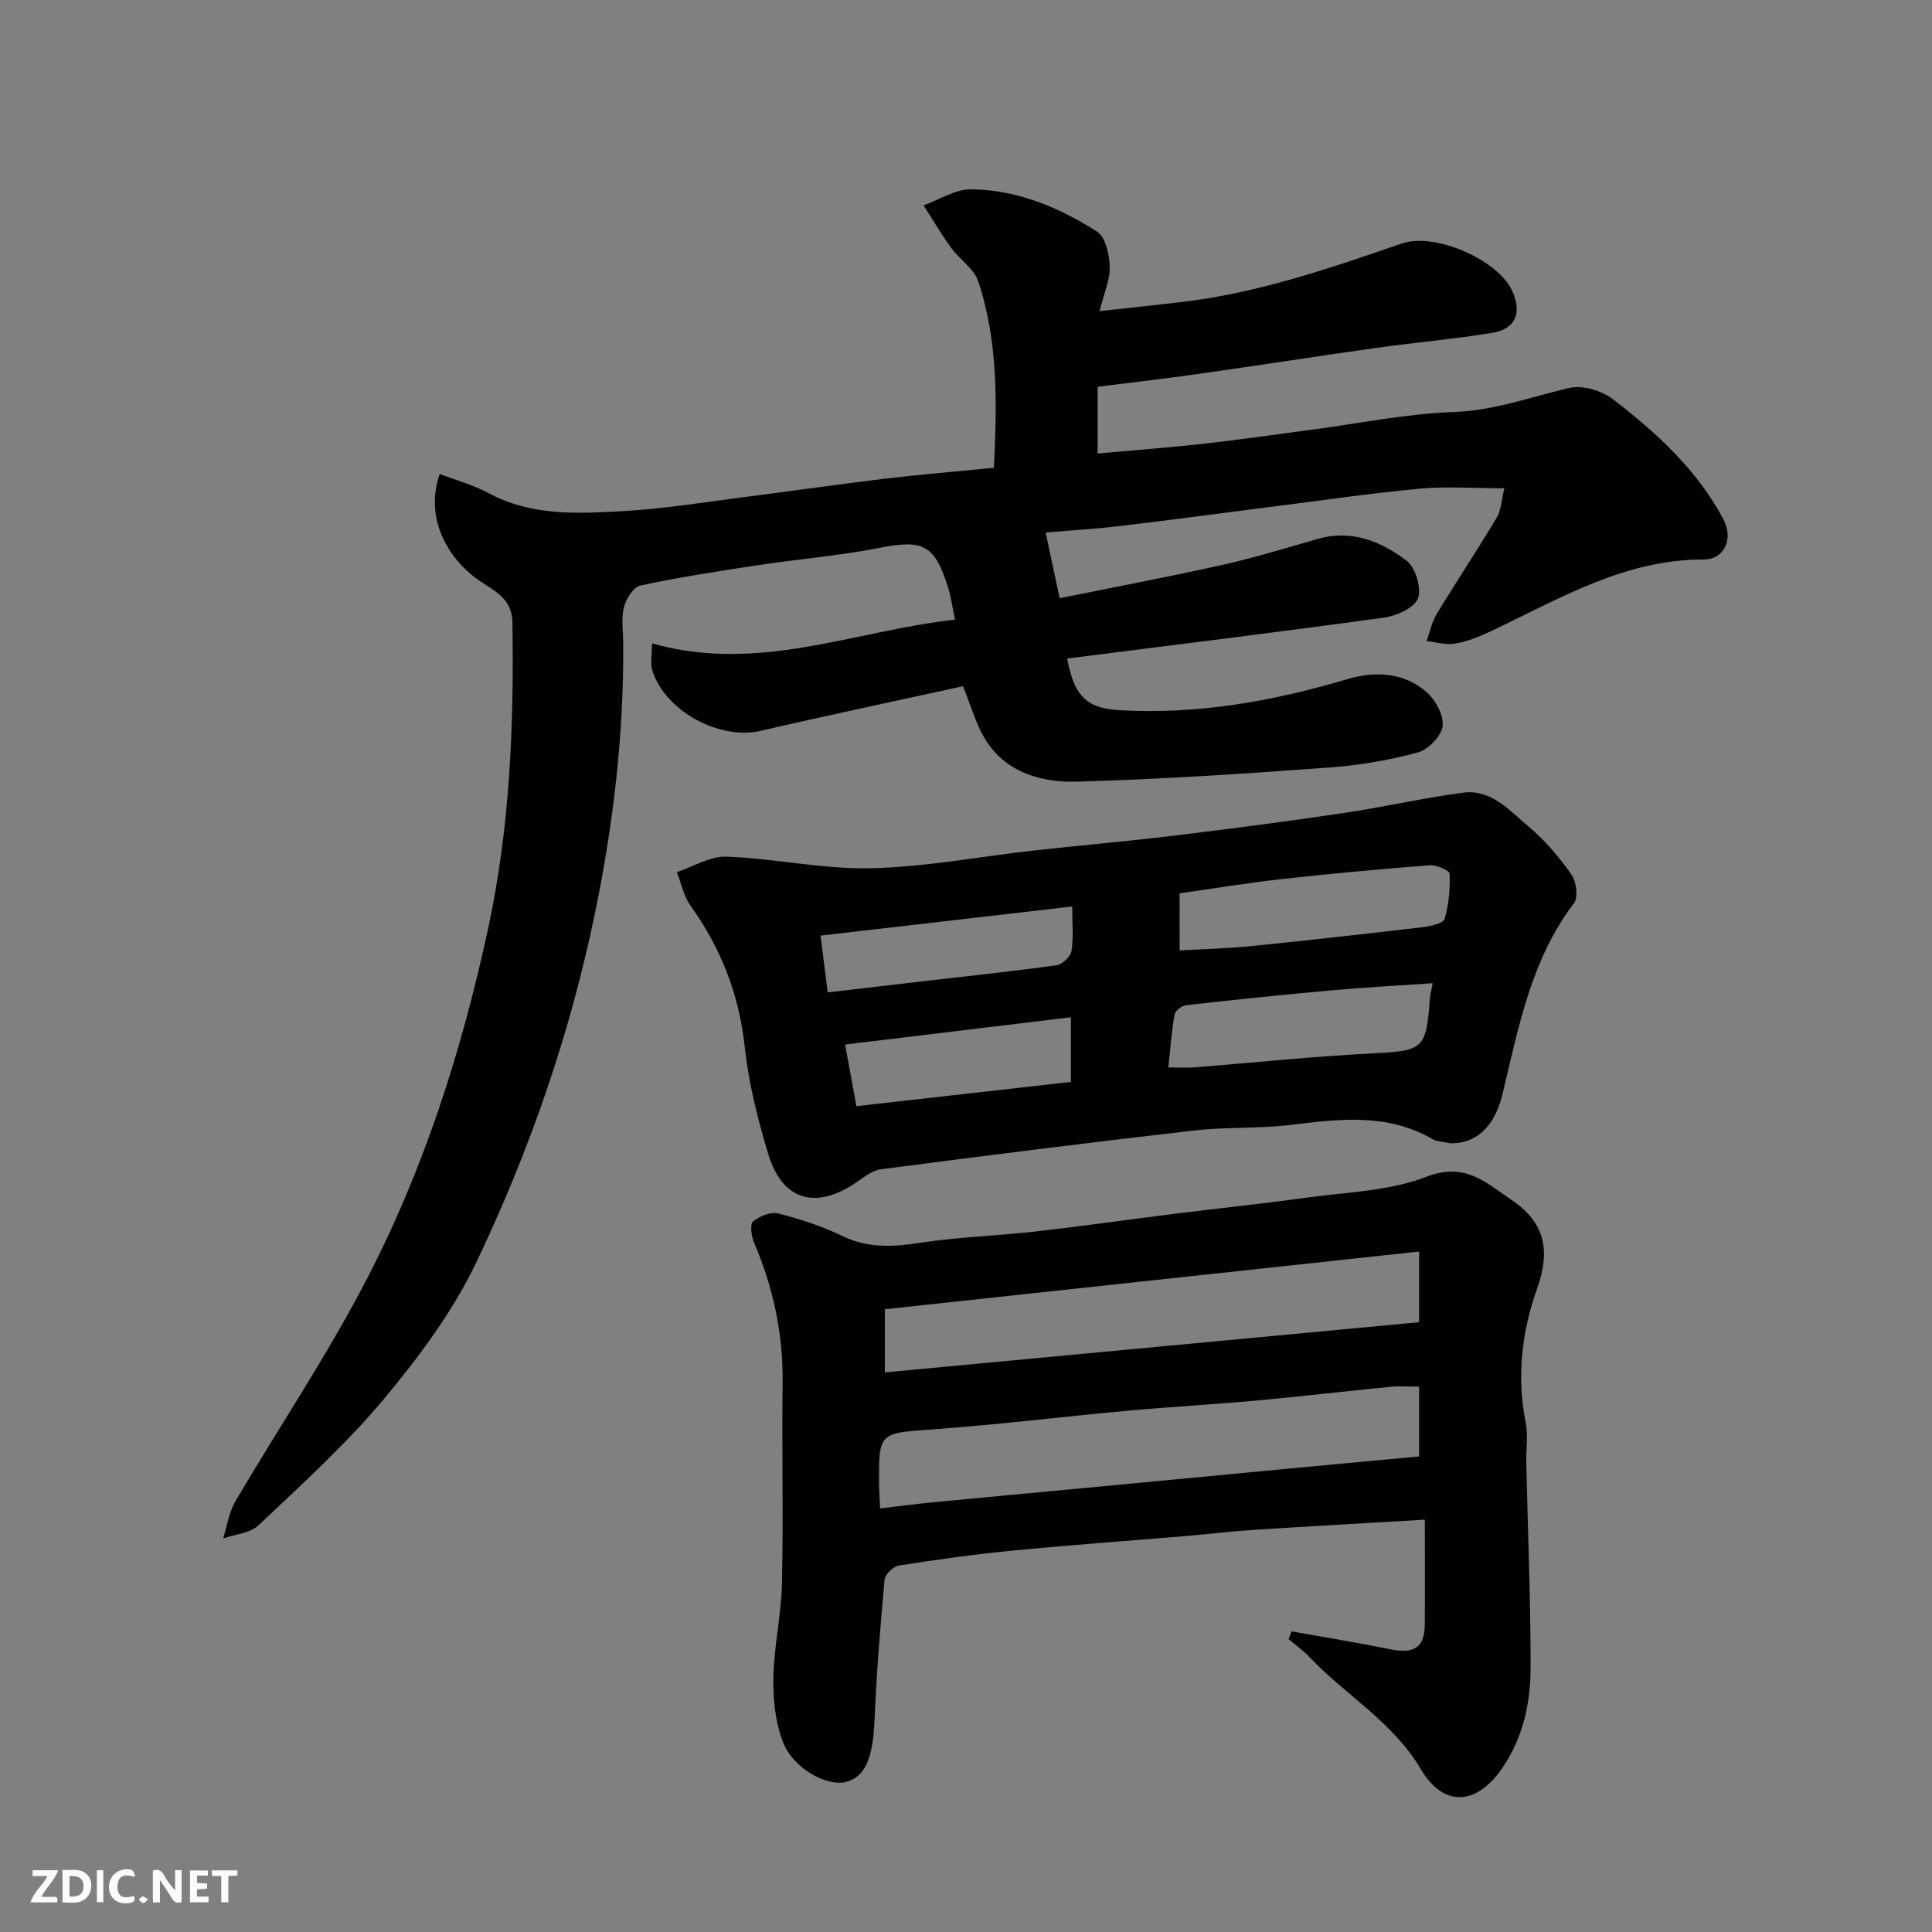 <svg enable-background="new 0 0 400 400" viewBox="0 0 400 400" xmlns="http://www.w3.org/2000/svg"><rect x="0" y="0" width="400" height="400" fill="#808080" stroke="none"/><path d="m227.25 80.08v13.81c7.4-.67 14.56-1.2 21.69-1.99 7.48-.83 14.93-1.92 22.39-2.9 9.9-1.3 19.76-3.35 29.69-3.7 8.42-.3 15.96-3.14 23.88-4.98 2.73-.63 6.72.54 9.04 2.33 9.03 6.96 17.47 14.64 22.9 24.94 2.08 3.95.2 8.26-4.15 8.25-16.47-.02-30 8.23-44.13 14.9-2.33 1.1-4.81 2.08-7.33 2.51-1.87.32-3.91-.31-5.87-.52.68-1.88 1.08-3.94 2.1-5.62 4.06-6.69 8.4-13.21 12.41-19.92.93-1.55.98-3.63 1.59-6.1-6.37 0-12.03-.43-17.6.09-10.43.98-20.8 2.51-31.2 3.82-10.23 1.3-20.45 2.68-30.69 3.9-5.07.6-10.17.9-15.48 1.35.97 4.55 1.94 9.08 2.9 13.61 11.4-2.32 22.59-4.43 33.71-6.91 6.65-1.49 13.19-3.5 19.75-5.38 7-2 13.1.52 18.37 4.52 1.85 1.4 3.14 5.69 2.36 7.79-.74 1.97-4.44 3.63-7.03 3.99-21.82 3.01-43.69 5.69-65.61 8.47 1.52 8.17 4.31 10.34 11.05 10.71 16.13.9 31.67-1.89 47.06-6.47 5.61-1.67 11.63-1.39 16.32 2.72 1.85 1.63 3.58 4.81 3.31 7.02-.26 2.07-2.96 4.88-5.1 5.46-5.95 1.6-12.13 2.68-18.28 3.12-17.44 1.26-34.91 2.46-52.39 2.93-7.02.19-14.25-1.72-18.55-8.18-2.27-3.41-3.34-7.62-4.99-11.57-14 3.07-28 6.01-41.93 9.24-8.49 1.97-19.84-4.14-22.4-12.58-.42-1.38-.06-2.99-.06-5.54 22.11 6.28 42.07-2.67 62.74-4.9-.57-2.73-.82-4.68-1.39-6.53-2.8-9.07-5.23-10.12-14.37-8.32-8.33 1.64-16.85 2.32-25.26 3.6-8.06 1.22-16.14 2.47-24.1 4.17-1.44.31-2.99 2.75-3.42 4.48-.59 2.35-.17 4.96-.15 7.46.14 18.81-2.02 37.33-5.82 55.77-5.19 25.19-13.56 49.3-24.57 72.37-4.86 10.19-11.86 19.6-19.14 28.32-7.85 9.4-17.05 17.71-25.97 26.17-1.74 1.65-4.85 1.86-7.33 2.73.82-2.57 1.2-5.41 2.53-7.68 8.84-15.04 18.6-29.59 26.69-45.01 12.15-23.17 20.12-47.98 25.64-73.58 4.52-20.95 5.37-42.13 5.03-63.46-.08-5-3.97-6.55-7-8.68-6.49-4.55-11.23-12.99-8.04-21.98 3.38 1.3 6.94 2.27 10.11 3.97 8.92 4.79 18.52 4.25 28.02 3.71 8.16-.47 16.28-1.78 24.4-2.82 9.74-1.24 19.46-2.66 29.2-3.83 7.5-.9 15.04-1.52 23-2.31.62-13.02.93-26.01-3.22-38.55-.88-2.67-3.89-4.58-5.66-7.02-2.04-2.81-3.8-5.83-5.68-8.76 3.28-1.18 6.57-3.37 9.83-3.33 9.51.1 18.2 3.73 26.09 8.77 1.76 1.12 2.53 4.74 2.62 7.25.1 2.65-1.15 5.35-2.1 9.2 6.21-.69 11.81-1.26 17.4-1.93 15.62-1.89 30.38-6.97 45.16-12.06 6.96-2.4 19.97 3.46 22.84 9.75 2.12 4.65.76 7.96-4.21 8.76-7.9 1.28-15.9 1.98-23.84 3.09-12.3 1.73-24.56 3.65-36.86 5.39-6.84.97-13.7 1.76-20.9 2.67z" fill="#010103"/><path d="m267.42 337.76c6.84 1.23 13.71 2.34 20.52 3.72 4.83.98 7.02-.41 7.05-5.1.05-6.96.01-13.91.01-21.75-12.14.71-23.79 1.36-35.44 2.11-4.59.3-9.17.86-13.75 1.25-12.13 1.02-24.27 1.89-36.39 3.07-7.82.76-15.61 1.85-23.37 3.08-1.14.18-2.82 1.86-2.92 2.97-.88 9.68-1.66 19.38-2.07 29.09-.33 7.77-1.94 11.78-6 12.75-3.86.92-10.75-2.73-12.91-8.17-1.64-4.12-2.11-8.95-2.03-13.44.12-6.53 1.64-13.04 1.78-19.57.3-13.82-.04-27.66.13-41.49.13-10.17-1.96-19.78-5.93-29.08-.55-1.3-.86-3.74-.17-4.32 1.33-1.1 3.65-2.04 5.21-1.64 4.54 1.15 9.07 2.63 13.28 4.67 5.39 2.61 10.64 2.23 16.3 1.37 7.79-1.19 15.72-1.41 23.56-2.3 9.76-1.11 19.48-2.5 29.23-3.72 8.94-1.12 17.91-2.04 26.84-3.28 8.4-1.17 17.26-1.35 25-4.35 7.99-3.09 12.26 1.19 17.55 4.77 6.97 4.72 8.19 10.4 5.3 18.51-3.12 8.73-4.21 18.11-2.33 27.57.54 2.73.07 5.65.13 8.48.32 14.1.91 28.2.89 42.29-.01 7.35-1.54 14.54-5.9 20.86-5.32 7.72-12.12 8.13-16.81.19-5.78-9.8-15.58-15.32-23.08-23.24-1.3-1.37-2.88-2.48-4.32-3.71.22-.54.43-1.07.64-1.59zm26.39-50.67c-2.31 0-4.14-.15-5.95.03-9.3.92-18.59 2.01-27.89 2.86-8.85.81-17.73 1.29-26.58 2.1-13.4 1.23-26.77 2.88-40.19 3.85-11.28.82-11.3.5-11.19 11.79.01 1.29.12 2.58.21 4.58 3.89-.46 7.41-.93 10.95-1.27 10.79-1.04 21.59-2.03 32.38-3.05 13.89-1.31 27.79-2.65 41.68-3.96 8.8-.83 17.61-1.64 26.58-2.48 0-4.73 0-9.34 0-14.45zm-110.61-2.95c37.15-3.49 73.83-6.94 110.61-10.39 0-5.01 0-9.62 0-14.63-36.97 3.99-73.72 7.96-110.61 11.94z" fill="#010103"/><path d="m300.28 236.7c-1.73-.38-2.82-.36-3.62-.83-9.33-5.42-19.24-4.22-29.28-2.99-6.7.82-13.55.41-20.26 1.19-21.61 2.48-43.19 5.2-64.76 8.02-1.91.25-3.7 1.81-5.42 2.95-8.2 5.41-14.97 3.42-17.84-5.98-2.22-7.28-4.09-14.79-4.91-22.33-1.18-10.86-4.92-20.42-11.22-29.21-1.42-1.98-1.92-4.62-2.84-6.96 3.44-1.13 6.92-3.33 10.32-3.2 9.97.38 19.93 2.62 29.86 2.4 11.25-.25 22.45-2.41 33.68-3.66 9.78-1.09 19.59-1.94 29.36-3.12 11.69-1.42 23.36-2.95 35.01-4.68 8.22-1.22 16.35-3.1 24.58-4.19 5.83-.77 9.59 3.73 13.51 7 3.38 2.83 6.33 6.31 8.88 9.92 1.03 1.46 1.46 4.74.54 5.96-9 11.84-11.5 26-14.88 39.87-1.67 6.64-5.6 9.98-10.71 9.84zm-3.66-33.14c-7.25.5-13.99.86-20.7 1.46-10.11.91-20.2 1.95-30.29 3.08-.91.1-2.3 1.13-2.44 1.91-.62 3.47-.87 7-1.3 10.99 2.24 0 3.88.11 5.49-.02 12.27-.97 24.52-2.27 36.8-2.89 10.44-.53 11.12-.84 11.85-11.28.05-.82.29-1.63.59-3.25zm-52.39-6.78c5.11-.3 10-.41 14.85-.9 11.89-1.2 23.77-2.54 35.64-3.94 1.57-.19 4.11-.77 4.38-1.7.87-2.99 1.15-6.23 1.03-9.36-.02-.66-2.71-1.84-4.09-1.74-10.29.8-20.57 1.74-30.82 2.88-7.06.79-14.08 1.96-21 2.94.01 4.39.01 8 .01 11.82zm-72.86 8.68c7.12-.83 14.07-1.65 21.03-2.45 8.79-1.02 17.6-1.94 26.36-3.17 1.19-.17 2.9-1.79 3.08-2.94.45-2.85.15-5.82.15-9.22-17.71 2.05-34.64 4.01-52.11 6.03.44 3.51.91 7.17 1.49 11.75zm5.94 23.56c15.16-1.71 29.88-3.38 44.41-5.02 0-4.77 0-8.71 0-13.39-15.75 1.9-31.15 3.76-46.75 5.65.79 4.3 1.52 8.28 2.34 12.76z" fill="#010103"/><g fill="#fcfafa"><path d="m37.59 393.81c-.92.31-1.52.05-2-.78-.7-1.2-1.52-2.34-2.47-3.78v4.59c-.55.03-.95.05-1.41.07-.03-.37-.06-.64-.06-.91 0-1.91 0-3.81 0-5.7 1.13-.41 1.77-.03 2.29.91.62 1.11 1.38 2.14 2.31 3.19v-4.2h1.35v6.61z"/><path d="m12.94 393.88v-6.75c1.9.19 3.93-.54 5.37 1.29.8 1.01.78 2.88.03 3.97-1.37 1.97-3.4 1.51-5.4 1.49m1.45-1.22c2.04.12 2.92-.58 2.89-2.21-.03-1.51-.98-2.19-2.89-2z"/><path d="m11.81 393.87h-5.49c.68-2.18 2.47-3.48 3.51-5.45h-3.08v-1.21h5.29c-.71 2.13-2.44 3.48-3.47 5.51.86 0 1.63.04 2.39-.01.79-.05 1.14.21.85 1.16"/><path d="m39.33 393.86v-6.61h3.7v1.07h-2.22v1.52c.68.04 1.34.09 2.07.13v1.07c-.72.05-1.38.09-2.1.14v1.48h2.4v1.19h-3.84z"/><path d="m27.71 388.56c-1.15-.3-2.46-.61-3.1.64-.37.73-.41 1.93-.06 2.67.63 1.35 1.99.93 3.17.68.35.94-.01 1.32-.93 1.46-1.62.25-3.05-.27-3.76-1.48-.73-1.24-.6-3.03.31-4.17.88-1.11 2.71-1.7 4-1.16.32.13.44.74.65 1.12-.1.08-.19.16-.28.24"/><path d="m49.15 387.24v1.07c-.59.02-1.17.05-1.87.08v5.44h-1.48v-5.44h-1.85c-.05-.4-.08-.73-.13-1.15z"/><path d="m20.06 387.21h1.33v6.62h-1.33z"/><path d="m30.68 393.25c-.49.38-.8.79-1.05.76-.32-.05-.6-.45-.9-.7.26-.24.51-.64.8-.67.29-.04.62.3 1.15.61"/></g></svg>